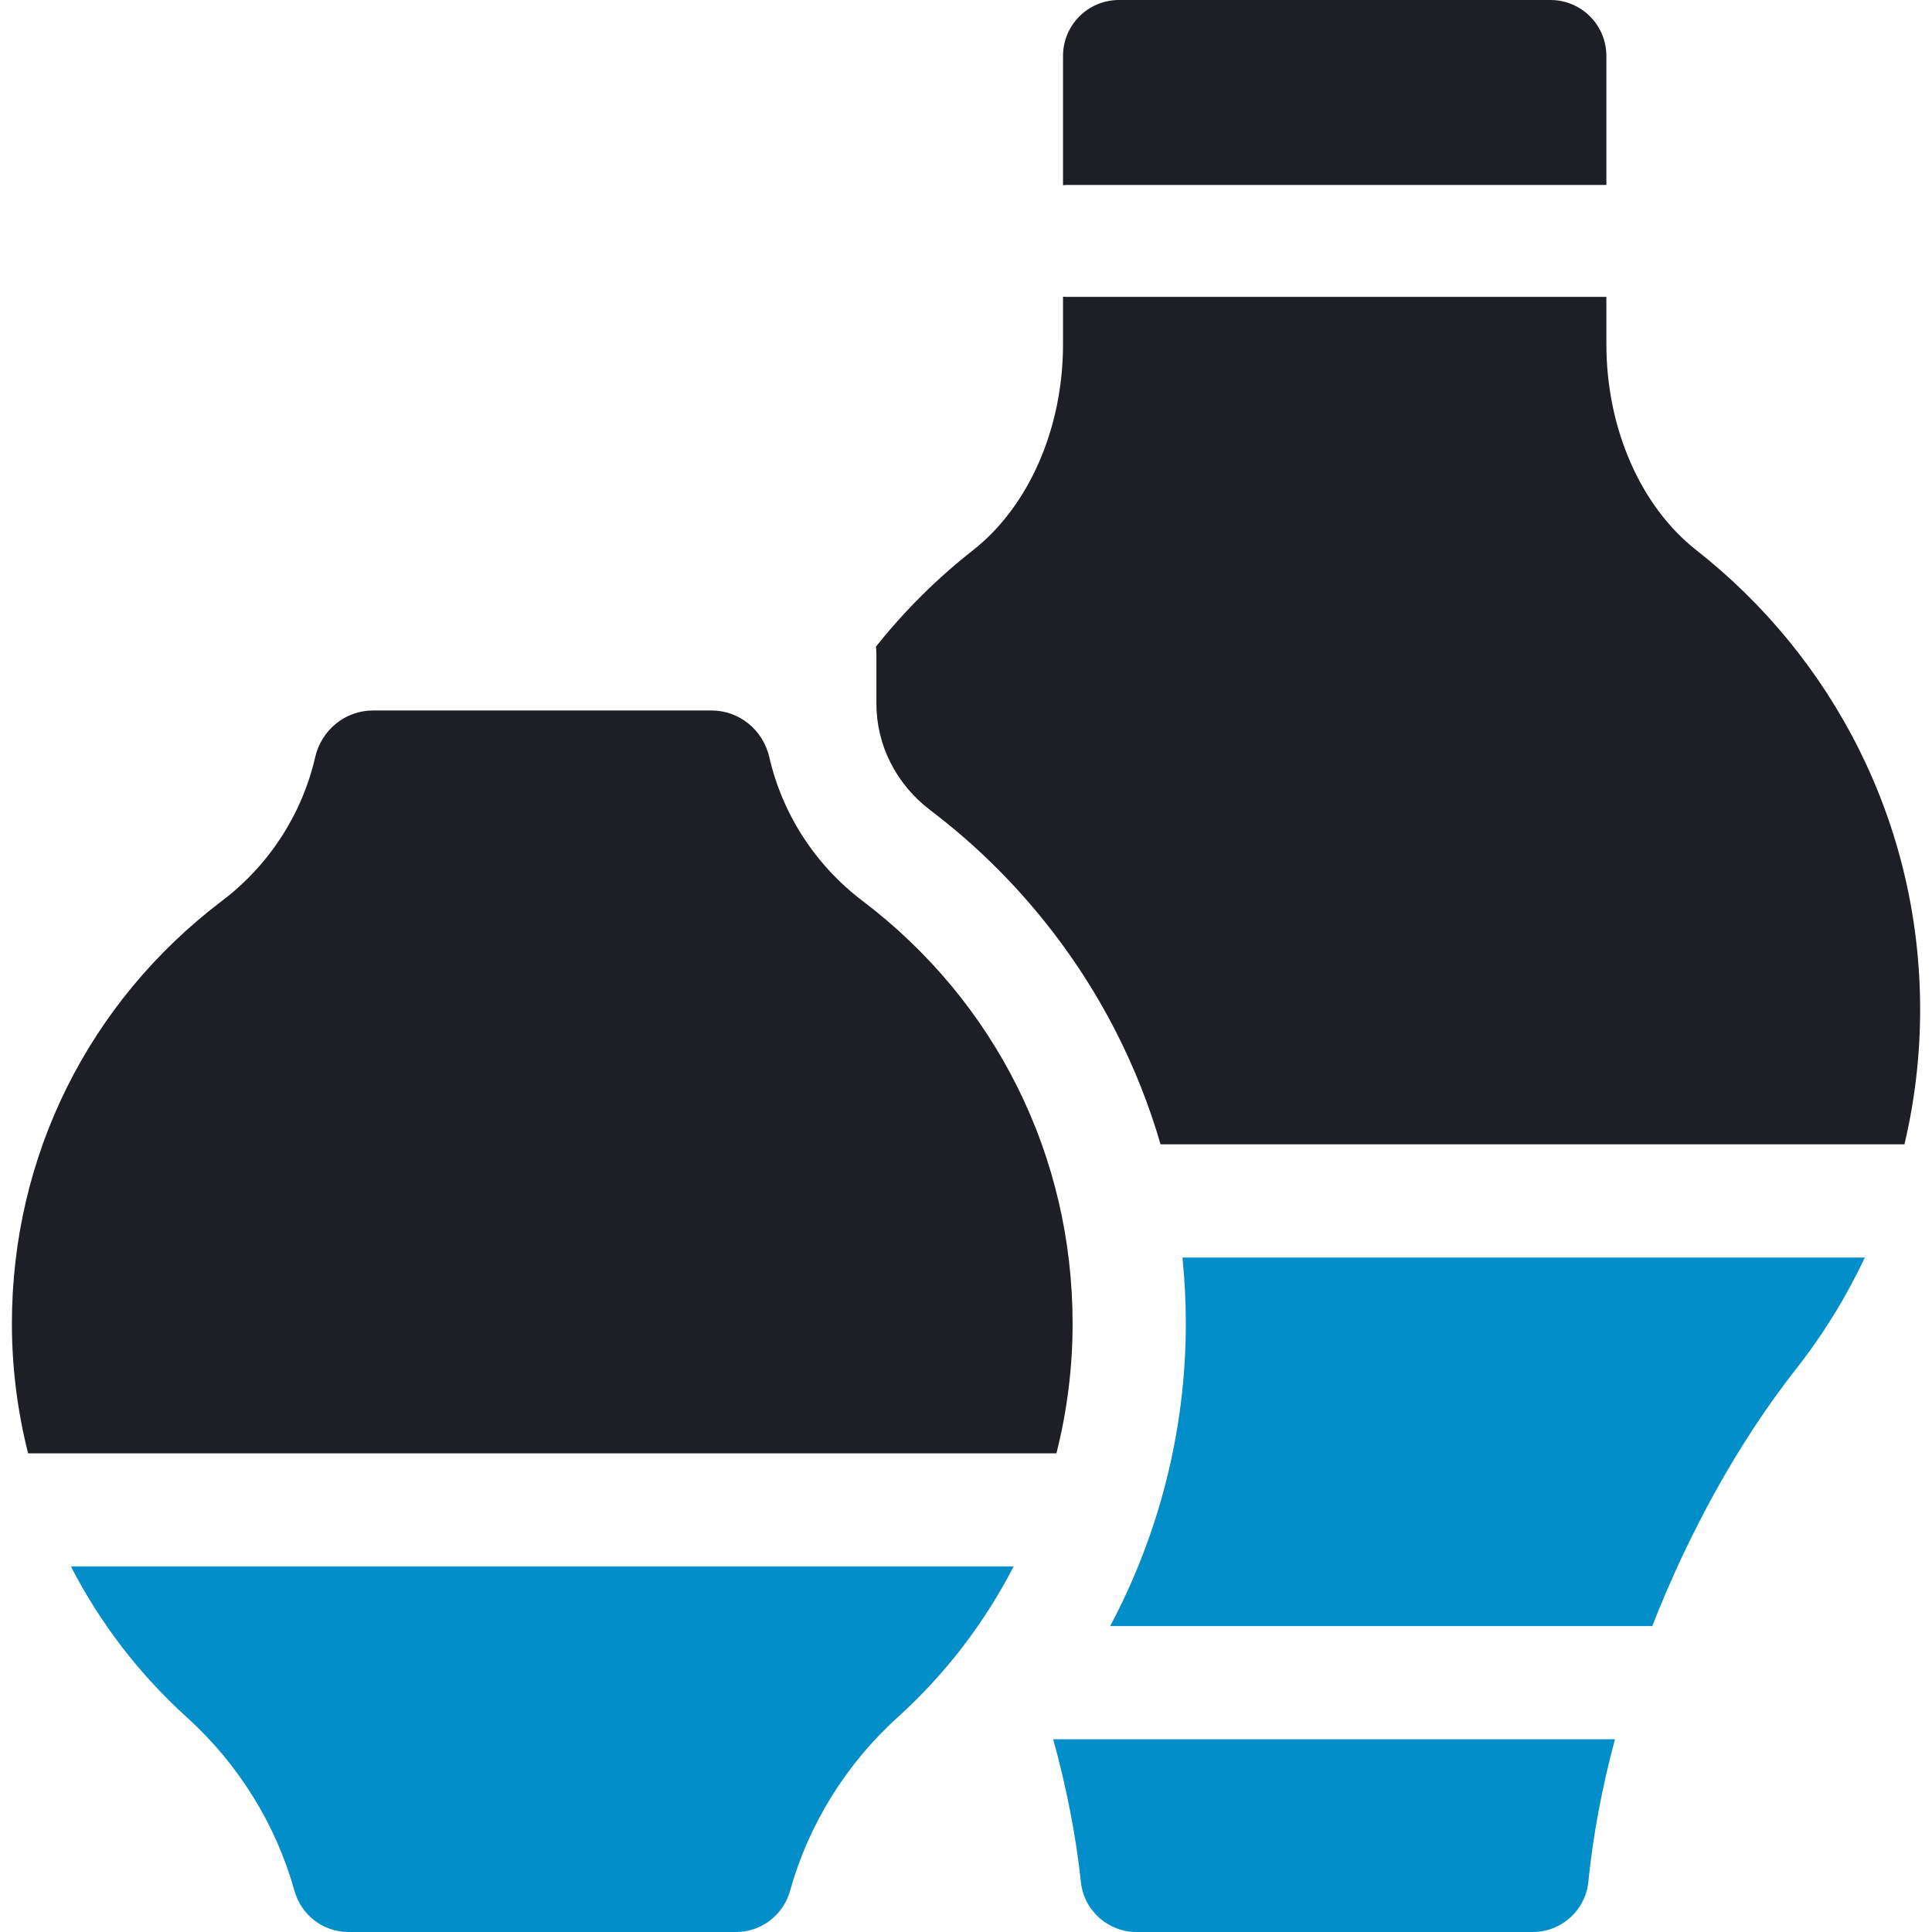 <svg width="50" height="50" viewBox="0 0 50 50" fill="none" xmlns="http://www.w3.org/2000/svg">
<g clip-path="url(#clip0_10773_4459)">
<g clip-path="url(#clip1_10773_4459)">
<path d="M22.681 16.922V18.206C22.681 19.29 23.193 20.298 24.084 20.974C26.091 22.494 27.752 24.481 28.89 26.72C29.362 27.647 29.745 28.616 30.035 29.615H49.287C49.557 28.471 49.694 27.3 49.693 26.124C49.693 21.301 47.428 17.006 43.902 14.239C42.457 13.104 41.573 11.086 41.573 8.907V7.683H27.606C27.574 7.683 27.542 7.68 27.511 7.678V8.907C27.511 11.085 26.627 13.104 25.182 14.239C24.25 14.97 23.406 15.809 22.669 16.736C22.676 16.797 22.681 16.859 22.681 16.922ZM27.606 4.787H41.573V1.447C41.573 0.648 40.925 0 40.125 0H28.959C28.159 0 27.511 0.648 27.511 1.447V4.792C27.542 4.79 27.574 4.787 27.606 4.787ZM22.315 23.309C21.092 22.382 20.244 21.054 19.91 19.598C19.749 18.894 19.136 18.387 18.414 18.387H9.653C8.931 18.387 8.318 18.894 8.156 19.598C7.822 21.054 6.975 22.382 5.752 23.309C2.292 25.931 0.308 29.921 0.308 34.255C0.308 35.396 0.452 36.523 0.727 37.612H27.34C27.618 36.514 27.759 35.387 27.759 34.255C27.759 29.921 25.775 25.931 22.315 23.309Z" fill="#1E1F25"/>
<path d="M28.731 42.082C30.001 39.695 30.689 37.009 30.689 34.255C30.689 33.679 30.659 33.109 30.602 32.545H48.262C47.776 33.576 47.175 34.549 46.47 35.445C44.998 37.32 43.714 39.644 42.761 42.082H28.731Z" fill="#028EC9"/>
<path d="M27.974 48.71C27.847 47.511 27.599 46.254 27.257 45.012H41.795C41.462 46.252 41.226 47.504 41.106 48.701C41.032 49.44 40.408 50 39.666 50H29.412C28.674 50 28.052 49.444 27.974 48.71Z" fill="#028EC9"/>
<path d="M26.231 40.541C25.476 42.01 24.462 43.329 23.238 44.438C21.884 45.662 20.923 47.228 20.447 48.933C20.271 49.562 19.704 50 19.051 50H9.016C8.363 50 7.796 49.562 7.62 48.933C7.144 47.228 6.183 45.662 4.829 44.438C3.605 43.329 2.591 42.01 1.836 40.541H26.231Z" fill="#028EC9"/>
</g>
</g>
<defs>
<clipPath id="clip0_10773_4459">
<rect width="50" height="50" fill="white"/>
</clipPath>
<clipPath id="clip1_10773_4459">
<rect width="50" height="50" fill="white"/>
</clipPath>
</defs>
</svg>
